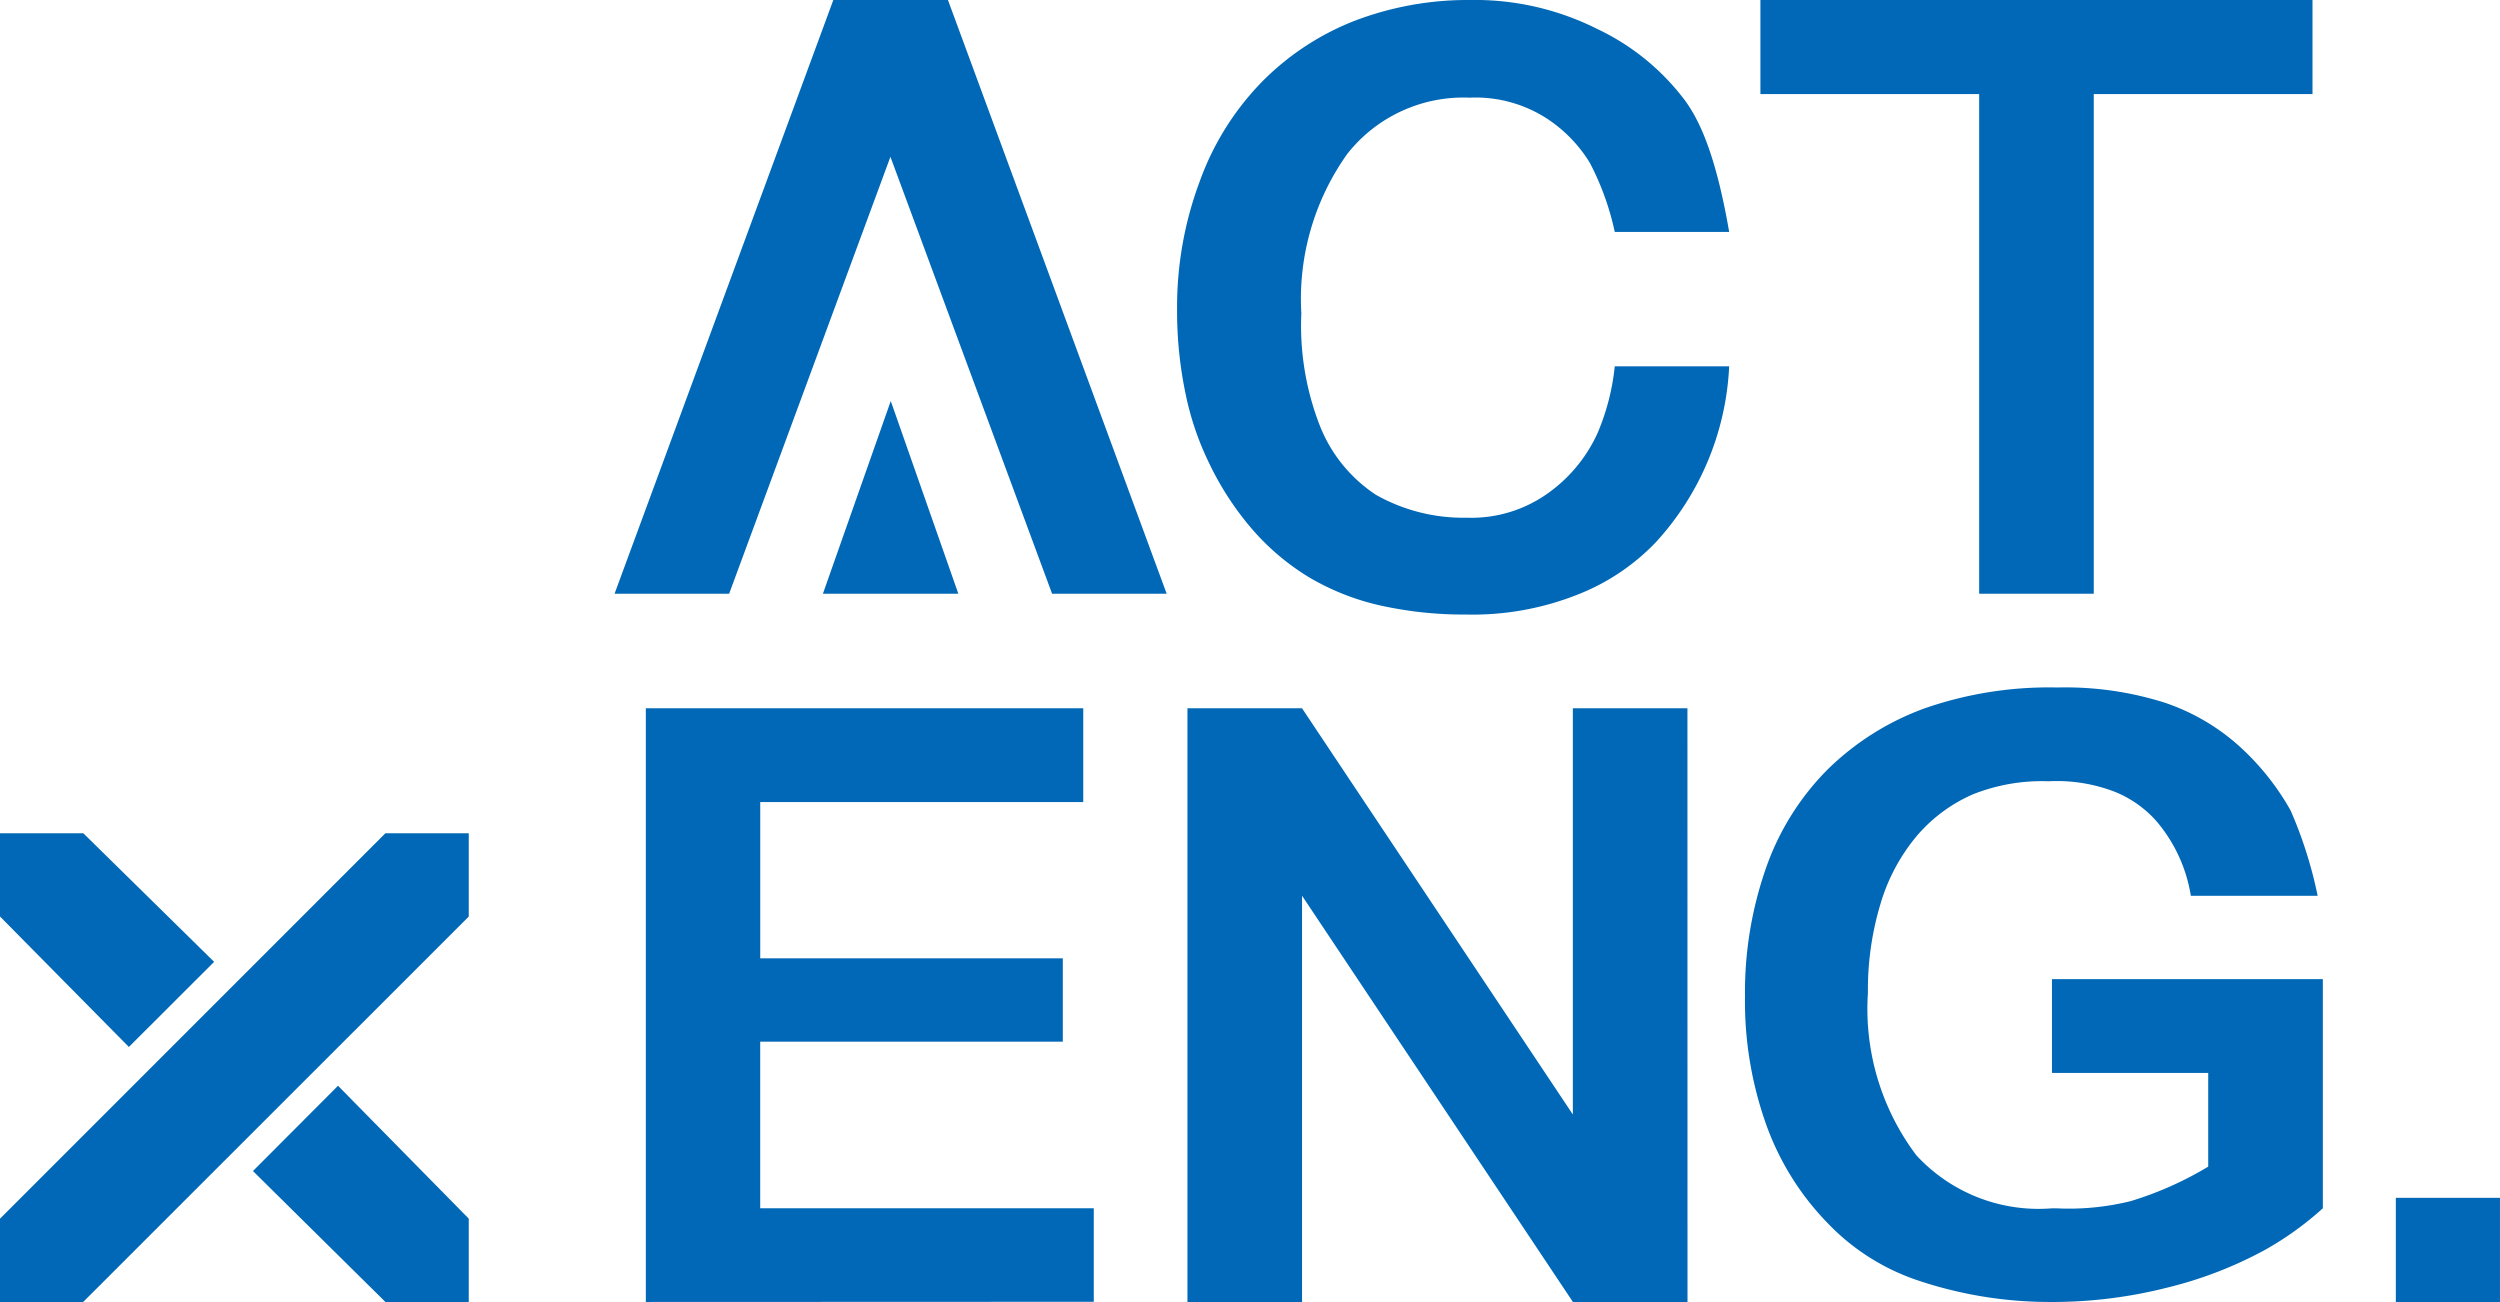 <svg xmlns="http://www.w3.org/2000/svg" xmlns:xlink="http://www.w3.org/1999/xlink" width="86.4" height="45" viewBox="0 0 86.4 45">
  <defs>
    <clipPath id="clip-path">
      <rect id="長方形_2" data-name="長方形 2" width="86.4" height="45" fill="#0068b6"/>
    </clipPath>
  </defs>
  <g id="グループ_5081" data-name="グループ 5081" transform="translate(0 0)">
    <path id="パス_1" data-name="パス 1" d="M0,69.679v2.877l4.454,4.509L7.4,74.123,2.879,69.679Z" transform="translate(0 -40.882)" fill="#0068b6"/>
    <path id="パス_2" data-name="パス 2" d="M21.153,93.747l4.578,4.525h2.88v-2.88L24.093,90.8Z" transform="translate(-12.411 -53.276)" fill="#0068b6"/>
    <path id="パス_3" data-name="パス 3" d="M13.32,69.679,0,83v2.88H2.872L16.2,72.559v-2.88Z" transform="translate(0 -40.882)" fill="#0068b6"/>
    <rect id="長方形_1" data-name="長方形 1" width="3.599" height="3.603" transform="translate(82.8 41.397)" fill="#0068b6"/>
    <g id="グループ_2" data-name="グループ 2" transform="translate(0 0)">
      <g id="グループ_1" data-name="グループ 1" transform="translate(0 0)" clip-path="url(#clip-path)">
        <path id="パス_4" data-name="パス 4" d="M156.529,78.724h0a14.324,14.324,0,0,1-4.687-.76,7.692,7.692,0,0,1-3.064-1.954,9.425,9.425,0,0,1-2.125-3.392,12.681,12.681,0,0,1-.742-4.452,12.993,12.993,0,0,1,.721-4.424,9.04,9.04,0,0,1,2.12-3.406,9.314,9.314,0,0,1,3.406-2.141,13.072,13.072,0,0,1,4.551-.707,11.34,11.34,0,0,1,3.706.524,7.355,7.355,0,0,1,2.469,1.407,8.777,8.777,0,0,1,1.884,2.321,14.67,14.67,0,0,1,.934,2.948H161.32a5.257,5.257,0,0,0-1.2-2.593,3.857,3.857,0,0,0-1.406-.994,5.562,5.562,0,0,0-2.318-.372,6.436,6.436,0,0,0-2.606.45,5.359,5.359,0,0,0-1.956,1.456,6.534,6.534,0,0,0-1.243,2.34,10.284,10.284,0,0,0-.432,3.068,8.414,8.414,0,0,0,1.675,5.613,5.746,5.746,0,0,0,4.685,1.832h.157a8.889,8.889,0,0,0,2.562-.248,11.88,11.88,0,0,0,2.682-1.193l0-3.239h-5.4v-3.24h9.361v7.919a11.021,11.021,0,0,1-2,1.438,13.989,13.989,0,0,1-3.365,1.3,16.154,16.154,0,0,1-3.991.5" transform="translate(-85.604 -33.728)" fill="#0068b6"/>
        <path id="パス_5" data-name="パス 5" d="M116.582,79.746h-3.96l-9.361-14.039V79.746H99.3V59.228h3.96l9.36,14.039V59.228h3.96Z" transform="translate(-58.262 -34.75)" fill="#0068b6"/>
        <path id="パス_6" data-name="パス 6" d="M54.006,79.746l0-20.518H69.123v3.241H57.96v5.4H68.417v2.882l-10.458,0v5.756H69.487V79.74Z" transform="translate(-31.686 -34.75)" fill="#0068b6"/>
        <path id="パス_7" data-name="パス 7" d="M158.73,20.519h-3.96V3.251h-7.56V0h19.08V3.251h-7.56Z" transform="translate(-86.37 0)" fill="#0068b6"/>
        <path id="パス_8" data-name="パス 8" d="M108.449,21.238a13.286,13.286,0,0,1-2.991-.312,8.5,8.5,0,0,1-2.46-.971,8.292,8.292,0,0,1-2.033-1.737,10.272,10.272,0,0,1-1.415-2.188,10.057,10.057,0,0,1-.826-2.422,13.969,13.969,0,0,1-.293-2.919,12.389,12.389,0,0,1,.78-4.413,9.563,9.563,0,0,1,2.1-3.394A9.2,9.2,0,0,1,104.523.736,10.954,10.954,0,0,1,108.542,0a9.425,9.425,0,0,1,4.42,1.006A8.144,8.144,0,0,1,116,3.493c.438.618,1.025,1.709,1.511,4.522h-3.954a9.406,9.406,0,0,0-.86-2.386,4.858,4.858,0,0,0-1.467-1.52,4.536,4.536,0,0,0-2.689-.734,5.11,5.11,0,0,0-4.224,1.939,8.635,8.635,0,0,0-1.592,5.518,9.514,9.514,0,0,0,.635,3.867,5.094,5.094,0,0,0,1.94,2.4,6.138,6.138,0,0,0,3.148.793,4.544,4.544,0,0,0,2.875-.9,5.158,5.158,0,0,0,1.643-2.032,7.939,7.939,0,0,0,.591-2.3h3.954a9.646,9.646,0,0,1-2.533,6.078,7.529,7.529,0,0,1-2.694,1.807,9.827,9.827,0,0,1-3.836.694" transform="translate(-57.751 0)" fill="#0068b6"/>
        <path id="パス_9" data-name="パス 9" d="M73.494,40.193h-4.68l2.345-6.66Z" transform="translate(-40.374 -19.674)" fill="#0068b6"/>
        <path id="パス_10" data-name="パス 10" d="M70.473,20.519h-3.96l-5.587-15.1-5.574,15.1h-3.96L58.953,0h3.961Z" transform="translate(-30.153 0)" fill="#0068b6"/>
      </g>
    </g>
  </g>
</svg>
